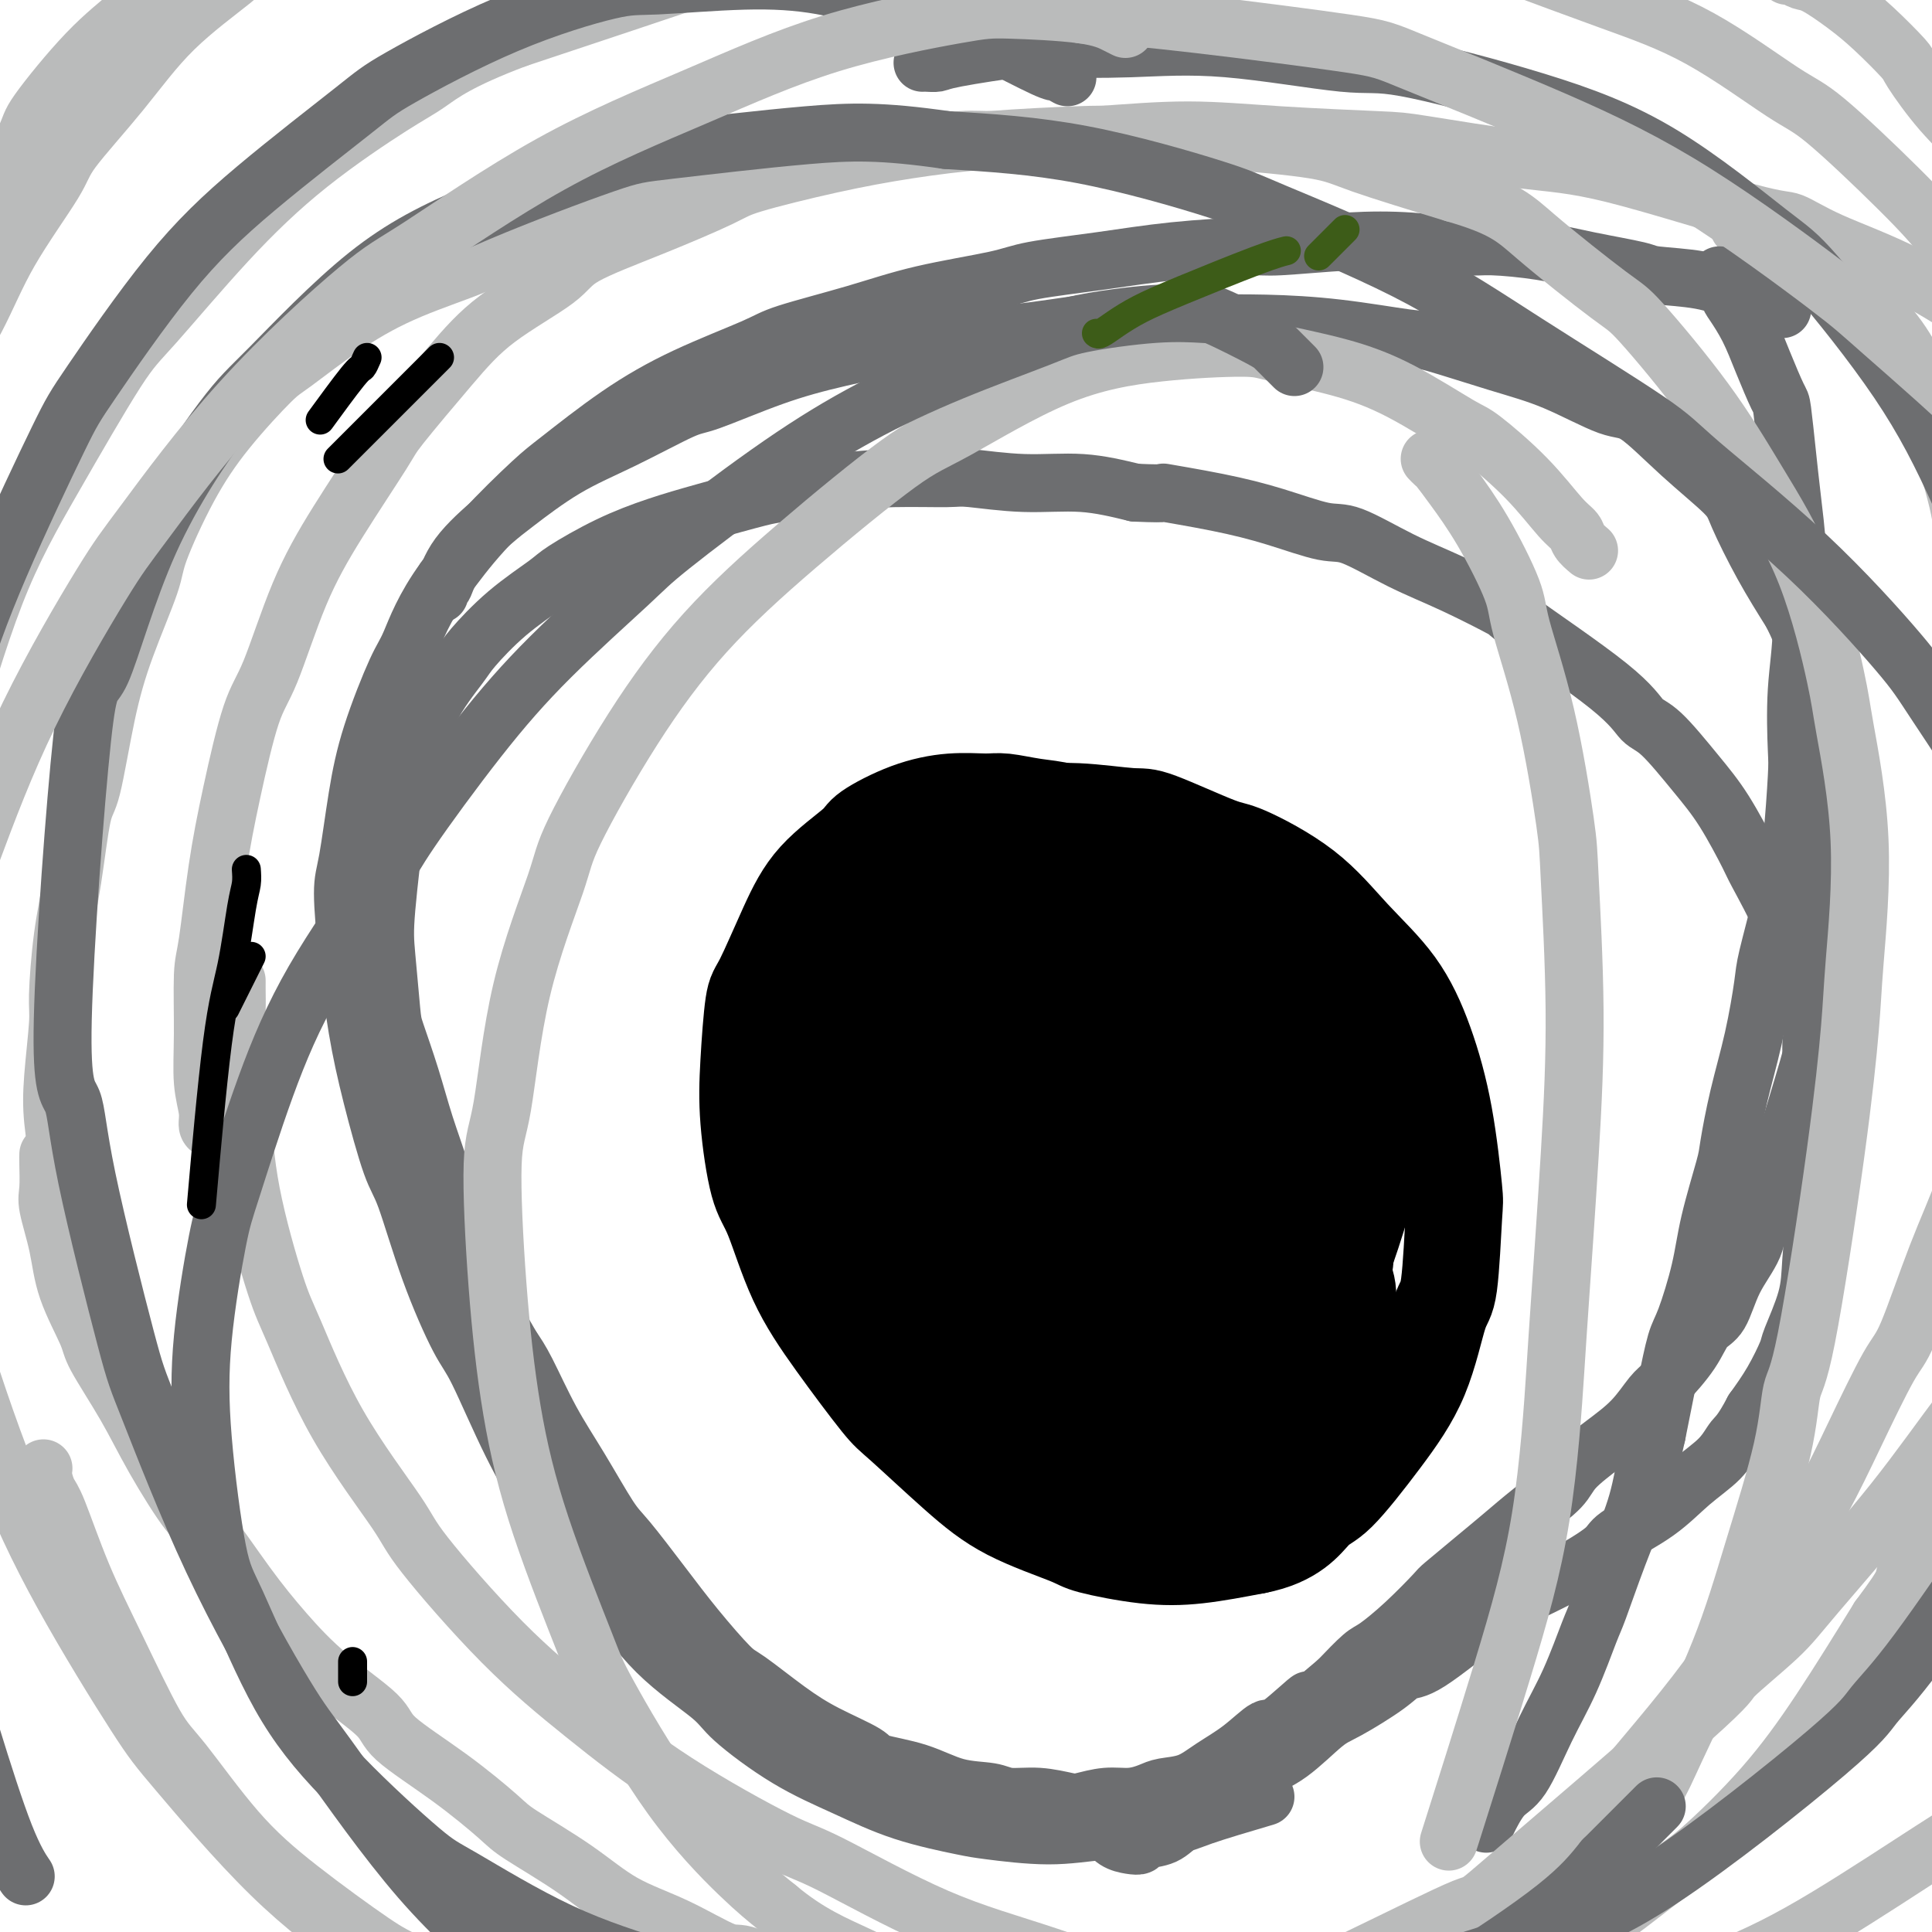 <svg viewBox='0 0 400 400' version='1.1' xmlns='http://www.w3.org/2000/svg' xmlns:xlink='http://www.w3.org/1999/xlink'><g fill='none' stroke='#BABBBB' stroke-width='12' stroke-linecap='round' stroke-linejoin='round'><path d='M9,304c-0.082,0.545 -0.164,1.091 0,2c0.164,0.909 0.574,2.183 1,3c0.426,0.817 0.867,1.179 2,4c1.133,2.821 2.959,8.102 5,13c2.041,4.898 4.298,9.413 7,15c2.702,5.587 5.850,12.246 8,16c2.150,3.754 3.303,4.604 6,8c2.697,3.396 6.940,9.338 11,14c4.060,4.662 7.939,8.044 13,12c5.061,3.956 11.306,8.486 15,11c3.694,2.514 4.839,3.012 9,5c4.161,1.988 11.338,5.468 18,8c6.662,2.532 12.808,4.118 20,6c7.192,1.882 15.431,4.060 20,5c4.569,0.940 5.469,0.642 10,1c4.531,0.358 12.692,1.374 20,2c7.308,0.626 13.762,0.864 21,1c7.238,0.136 15.259,0.171 20,0c4.741,-0.171 6.203,-0.549 11,-1c4.797,-0.451 12.930,-0.975 20,-2c7.070,-1.025 13.079,-2.550 20,-4c6.921,-1.450 14.756,-2.826 19,-4c4.244,-1.174 4.897,-2.148 9,-4c4.103,-1.852 11.657,-4.582 18,-7c6.343,-2.418 11.475,-4.524 17,-8c5.525,-3.476 11.442,-8.321 15,-11c3.558,-2.679 4.758,-3.192 8,-6c3.242,-2.808 8.527,-7.910 13,-13c4.473,-5.090 8.135,-10.169 12,-16c3.865,-5.831 7.932,-12.416 12,-19'/><path d='M389,335c6.590,-8.835 4.566,-6.922 6,-11c1.434,-4.078 6.325,-14.148 10,-23c3.675,-8.852 6.135,-16.487 9,-26c2.865,-9.513 6.135,-20.906 8,-27c1.865,-6.094 2.325,-6.889 4,-13c1.675,-6.111 4.564,-17.536 6,-27c1.436,-9.464 1.420,-16.966 2,-26c0.580,-9.034 1.756,-19.600 2,-25c0.244,-5.400 -0.445,-5.633 -1,-11c-0.555,-5.367 -0.976,-15.869 -2,-24c-1.024,-8.131 -2.652,-13.892 -5,-21c-2.348,-7.108 -5.415,-15.564 -7,-20c-1.585,-4.436 -1.688,-4.851 -4,-9c-2.312,-4.149 -6.833,-12.033 -11,-18c-4.167,-5.967 -7.978,-10.018 -13,-15c-5.022,-4.982 -11.253,-10.897 -15,-14c-3.747,-3.103 -5.010,-3.396 -9,-6c-3.990,-2.604 -10.707,-7.520 -17,-11c-6.293,-3.480 -12.160,-5.524 -19,-8c-6.840,-2.476 -14.652,-5.385 -19,-7c-4.348,-1.615 -5.233,-1.935 -10,-3c-4.767,-1.065 -13.415,-2.876 -22,-4c-8.585,-1.124 -17.107,-1.563 -22,-2c-4.893,-0.437 -6.157,-0.874 -11,-1c-4.843,-0.126 -13.265,0.059 -21,0c-7.735,-0.059 -14.782,-0.363 -22,0c-7.218,0.363 -14.605,1.393 -23,3c-8.395,1.607 -17.797,3.792 -23,5c-5.203,1.208 -6.209,1.441 -11,3c-4.791,1.559 -13.369,4.446 -21,7c-7.631,2.554 -14.316,4.777 -21,7'/><path d='M107,8c-12.009,4.509 -15.531,7.280 -18,9c-2.469,1.720 -3.885,2.389 -8,5c-4.115,2.611 -10.928,7.164 -17,12c-6.072,4.836 -11.404,9.954 -17,16c-5.596,6.046 -11.457,13.020 -15,17c-3.543,3.980 -4.767,4.967 -8,10c-3.233,5.033 -8.474,14.111 -13,22c-4.526,7.889 -8.337,14.589 -12,24c-3.663,9.411 -7.178,21.535 -9,28c-1.822,6.465 -1.952,7.273 -3,14c-1.048,6.727 -3.013,19.375 -4,30c-0.987,10.625 -0.997,19.229 0,30c0.997,10.771 3.001,23.711 4,31c0.999,7.289 0.993,8.929 3,16c2.007,7.071 6.026,19.575 10,30c3.974,10.425 7.904,18.772 13,28c5.096,9.228 11.357,19.336 15,25c3.643,5.664 4.666,6.883 9,12c4.334,5.117 11.978,14.130 19,21c7.022,6.870 13.420,11.596 21,17c7.580,5.404 16.341,11.486 21,15c4.659,3.514 5.216,4.460 10,7c4.784,2.540 13.795,6.673 21,10c7.205,3.327 12.605,5.848 19,8c6.395,2.152 13.785,3.936 18,5c4.215,1.064 5.253,1.409 9,2c3.747,0.591 10.201,1.428 16,2c5.799,0.572 10.943,0.878 13,1c2.057,0.122 1.029,0.061 0,0'/><path d='M63,-13c-0.012,0.032 -0.024,0.063 -2,1c-1.976,0.937 -5.917,2.778 -8,4c-2.083,1.222 -2.309,1.824 -5,4c-2.691,2.176 -7.846,5.928 -12,10c-4.154,4.072 -7.307,8.466 -11,13c-3.693,4.534 -7.925,9.207 -10,12c-2.075,2.793 -1.993,3.705 -4,7c-2.007,3.295 -6.102,8.972 -9,14c-2.898,5.028 -4.597,9.405 -7,14c-2.403,4.595 -5.508,9.407 -7,12c-1.492,2.593 -1.370,2.968 -2,5c-0.630,2.032 -2.011,5.722 -3,8c-0.989,2.278 -1.586,3.144 -2,4c-0.414,0.856 -0.645,1.703 -1,2c-0.355,0.297 -0.834,0.044 -1,0c-0.166,-0.044 -0.017,0.120 0,0c0.017,-0.120 -0.096,-0.526 0,-2c0.096,-1.474 0.401,-4.016 2,-9c1.599,-4.984 4.491,-12.408 6,-17c1.509,-4.592 1.636,-6.351 3,-10c1.364,-3.649 3.966,-9.188 7,-15c3.034,-5.812 6.499,-11.896 8,-15c1.501,-3.104 1.036,-3.227 3,-6c1.964,-2.773 6.357,-8.196 10,-12c3.643,-3.804 6.536,-5.987 10,-9c3.464,-3.013 7.497,-6.854 12,-10c4.503,-3.146 9.475,-5.596 12,-7c2.525,-1.404 2.603,-1.763 5,-3c2.397,-1.237 7.113,-3.354 11,-5c3.887,-1.646 6.943,-2.823 10,-4'/><path d='M78,-27c8.172,-3.755 9.601,-3.641 11,-4c1.399,-0.359 2.767,-1.189 6,-2c3.233,-0.811 8.332,-1.603 16,-4c7.668,-2.397 17.905,-6.399 22,-8c4.095,-1.601 2.047,-0.800 0,0'/><path d='M370,-5c0.248,-0.108 0.496,-0.216 1,0c0.504,0.216 1.263,0.755 2,1c0.737,0.245 1.451,0.196 3,1c1.549,0.804 3.935,2.460 6,4c2.065,1.540 3.811,2.963 6,5c2.189,2.037 4.820,4.688 6,6c1.180,1.312 0.909,1.284 2,3c1.091,1.716 3.543,5.175 6,8c2.457,2.825 4.917,5.016 7,8c2.083,2.984 3.789,6.761 5,9c1.211,2.239 1.929,2.938 3,5c1.071,2.062 2.496,5.485 4,9c1.504,3.515 3.086,7.120 4,9c0.914,1.880 1.159,2.034 2,4c0.841,1.966 2.278,5.742 3,8c0.722,2.258 0.730,2.997 1,4c0.270,1.003 0.804,2.270 1,3c0.196,0.730 0.056,0.923 0,1c-0.056,0.077 -0.028,0.039 0,0'/><path d='M10,239c-0.014,0.350 -0.028,0.700 0,2c0.028,1.300 0.099,3.549 0,5c-0.099,1.451 -0.367,2.105 0,4c0.367,1.895 1.371,5.031 2,8c0.629,2.969 0.885,5.771 2,9c1.115,3.229 3.090,6.883 4,9c0.910,2.117 0.757,2.695 2,5c1.243,2.305 3.884,6.336 6,10c2.116,3.664 3.707,6.963 6,11c2.293,4.037 5.286,8.814 7,11c1.714,2.186 2.148,1.782 4,4c1.852,2.218 5.122,7.058 8,11c2.878,3.942 5.364,6.984 8,10c2.636,3.016 5.424,6.005 9,9c3.576,2.995 7.941,5.996 10,8c2.059,2.004 1.811,3.013 4,5c2.189,1.987 6.815,4.954 11,8c4.185,3.046 7.931,6.171 10,8c2.069,1.829 2.463,2.362 5,4c2.537,1.638 7.219,4.382 11,7c3.781,2.618 6.662,5.110 10,7c3.338,1.890 7.132,3.178 11,5c3.868,1.822 7.810,4.179 10,5c2.190,0.821 2.630,0.107 5,1c2.370,0.893 6.671,3.394 11,5c4.329,1.606 8.686,2.317 11,3c2.314,0.683 2.585,1.338 5,2c2.415,0.662 6.976,1.332 11,2c4.024,0.668 7.512,1.334 11,2'/><path d='M204,419c7.790,1.544 8.265,0.905 11,1c2.735,0.095 7.728,0.923 10,1c2.272,0.077 1.822,-0.597 6,-1c4.178,-0.403 12.984,-0.535 17,-1c4.016,-0.465 3.241,-1.264 6,-2c2.759,-0.736 9.051,-1.410 12,-2c2.949,-0.590 2.554,-1.097 5,-2c2.446,-0.903 7.733,-2.202 12,-4c4.267,-1.798 7.514,-4.096 11,-6c3.486,-1.904 7.210,-3.416 11,-6c3.790,-2.584 7.644,-6.241 10,-8c2.356,-1.759 3.213,-1.621 6,-4c2.787,-2.379 7.503,-7.275 10,-10c2.497,-2.725 2.775,-3.280 5,-6c2.225,-2.720 6.397,-7.604 10,-12c3.603,-4.396 6.638,-8.302 10,-13c3.362,-4.698 7.050,-10.186 9,-13c1.950,-2.814 2.161,-2.952 4,-6c1.839,-3.048 5.305,-9.006 8,-14c2.695,-4.994 4.617,-9.026 7,-14c2.383,-4.974 5.226,-10.891 7,-14c1.774,-3.109 2.479,-3.410 4,-7c1.521,-3.590 3.859,-10.468 6,-16c2.141,-5.532 4.085,-9.717 6,-15c1.915,-5.283 3.801,-11.663 5,-15c1.199,-3.337 1.711,-3.631 3,-7c1.289,-3.369 3.357,-9.814 5,-15c1.643,-5.186 2.863,-9.112 4,-14c1.137,-4.888 2.191,-10.739 3,-14c0.809,-3.261 1.374,-3.932 2,-7c0.626,-3.068 1.313,-8.534 2,-14'/><path d='M431,159c1.871,-9.901 1.048,-10.154 1,-14c-0.048,-3.846 0.680,-11.285 1,-15c0.320,-3.715 0.232,-3.705 0,-7c-0.232,-3.295 -0.609,-9.893 -1,-15c-0.391,-5.107 -0.798,-8.721 -2,-14c-1.202,-5.279 -3.201,-12.223 -4,-15c-0.799,-2.777 -0.400,-1.389 0,0'/><path d='M14,249c-0.455,-0.420 -0.910,-0.840 -1,-1c-0.090,-0.160 0.185,-0.059 0,-1c-0.185,-0.941 -0.830,-2.924 -1,-4c-0.170,-1.076 0.136,-1.246 0,-3c-0.136,-1.754 -0.714,-5.091 -1,-8c-0.286,-2.909 -0.281,-5.389 0,-9c0.281,-3.611 0.838,-8.351 1,-11c0.162,-2.649 -0.071,-3.206 0,-6c0.071,-2.794 0.444,-7.824 1,-12c0.556,-4.176 1.294,-7.499 2,-12c0.706,-4.501 1.380,-10.182 2,-13c0.620,-2.818 1.185,-2.774 2,-6c0.815,-3.226 1.881,-9.723 3,-15c1.119,-5.277 2.290,-9.333 4,-14c1.710,-4.667 3.960,-9.944 5,-13c1.040,-3.056 0.870,-3.892 2,-7c1.130,-3.108 3.560,-8.489 6,-13c2.440,-4.511 4.889,-8.151 8,-12c3.111,-3.849 6.882,-7.906 9,-10c2.118,-2.094 2.582,-2.225 5,-4c2.418,-1.775 6.790,-5.192 11,-8c4.210,-2.808 8.259,-5.005 13,-7c4.741,-1.995 10.175,-3.789 13,-5c2.825,-1.211 3.041,-1.840 6,-3c2.959,-1.160 8.660,-2.852 15,-5c6.340,-2.148 13.318,-4.751 17,-6c3.682,-1.249 4.068,-1.144 8,-2c3.932,-0.856 11.409,-2.673 18,-4c6.591,-1.327 12.295,-2.163 18,-3'/><path d='M180,32c10.807,-2.083 15.823,-2.790 19,-3c3.177,-0.210 4.514,0.077 9,0c4.486,-0.077 12.122,-0.517 19,-1c6.878,-0.483 12.999,-1.009 19,-1c6.001,0.009 11.883,0.552 19,1c7.117,0.448 15.468,0.800 20,1c4.532,0.200 5.245,0.247 10,1c4.755,0.753 13.551,2.212 20,3c6.449,0.788 10.551,0.905 19,3c8.449,2.095 21.243,6.168 28,8c6.757,1.832 7.475,1.422 9,2c1.525,0.578 3.855,2.143 8,4c4.145,1.857 10.104,4.006 16,7c5.896,2.994 11.728,6.831 15,9c3.272,2.169 3.983,2.669 7,5c3.017,2.331 8.340,6.494 13,11c4.660,4.506 8.658,9.356 11,12c2.342,2.644 3.030,3.082 5,6c1.970,2.918 5.223,8.314 8,13c2.777,4.686 5.079,8.661 7,13c1.921,4.339 3.460,9.042 5,14c1.540,4.958 3.080,10.171 4,13c0.920,2.829 1.221,3.276 2,6c0.779,2.724 2.037,7.726 3,12c0.963,4.274 1.633,7.818 2,10c0.367,2.182 0.433,3.000 1,5c0.567,2.000 1.635,5.182 2,8c0.365,2.818 0.026,5.271 0,7c-0.026,1.729 0.262,2.735 0,4c-0.262,1.265 -1.075,2.790 -2,4c-0.925,1.210 -1.963,2.105 -3,3'/><path d='M475,212c-0.833,1.167 -0.417,0.583 0,0'/><path d='M360,47c0.776,0.028 1.553,0.055 2,0c0.447,-0.055 0.565,-0.194 1,0c0.435,0.194 1.188,0.721 2,1c0.812,0.279 1.684,0.312 3,1c1.316,0.688 3.075,2.032 5,3c1.925,0.968 4.015,1.559 6,3c1.985,1.441 3.863,3.733 5,5c1.137,1.267 1.531,1.508 3,3c1.469,1.492 4.012,4.234 6,7c1.988,2.766 3.421,5.554 5,9c1.579,3.446 3.303,7.548 4,10c0.697,2.452 0.368,3.252 1,6c0.632,2.748 2.226,7.443 3,12c0.774,4.557 0.730,8.976 1,14c0.270,5.024 0.856,10.652 1,14c0.144,3.348 -0.155,4.418 0,8c0.155,3.582 0.762,9.678 1,15c0.238,5.322 0.106,9.869 0,15c-0.106,5.131 -0.187,10.845 0,14c0.187,3.155 0.642,3.750 1,7c0.358,3.250 0.618,9.154 1,14c0.382,4.846 0.886,8.635 1,13c0.114,4.365 -0.162,9.306 0,12c0.162,2.694 0.761,3.140 1,6c0.239,2.860 0.119,8.134 0,12c-0.119,3.866 -0.238,6.325 0,10c0.238,3.675 0.833,8.566 1,11c0.167,2.434 -0.095,2.410 0,4c0.095,1.590 0.548,4.795 1,8'/><path d='M415,284c1.043,24.530 0.150,11.355 0,8c-0.150,-3.355 0.444,3.111 1,6c0.556,2.889 1.073,2.201 1,3c-0.073,0.799 -0.735,3.085 -1,4c-0.265,0.915 -0.132,0.457 0,0'/></g>
<g fill='none' stroke='#6D6E70' stroke-width='12' stroke-linecap='round' stroke-linejoin='round'><path d='M369,64c-0.121,-0.335 -0.243,-0.671 -1,-1c-0.757,-0.329 -2.150,-0.652 -3,-1c-0.850,-0.348 -1.155,-0.722 -2,-1c-0.845,-0.278 -2.228,-0.458 -4,-1c-1.772,-0.542 -3.932,-1.444 -7,-2c-3.068,-0.556 -7.045,-0.766 -9,-1c-1.955,-0.234 -1.889,-0.493 -4,-1c-2.111,-0.507 -6.397,-1.264 -10,-2c-3.603,-0.736 -6.521,-1.452 -10,-2c-3.479,-0.548 -7.520,-0.927 -10,-1c-2.480,-0.073 -3.400,0.162 -6,0c-2.600,-0.162 -6.881,-0.721 -11,-1c-4.119,-0.279 -8.074,-0.279 -13,0c-4.926,0.279 -10.821,0.837 -14,1c-3.179,0.163 -3.643,-0.070 -7,0c-3.357,0.070 -9.607,0.444 -15,1c-5.393,0.556 -9.929,1.295 -15,2c-5.071,0.705 -10.678,1.375 -14,2c-3.322,0.625 -4.358,1.204 -8,2c-3.642,0.796 -9.889,1.810 -15,3c-5.111,1.190 -9.084,2.558 -14,4c-4.916,1.442 -10.773,2.960 -14,4c-3.227,1.040 -3.824,1.603 -7,3c-3.176,1.397 -8.931,3.630 -14,6c-5.069,2.370 -9.452,4.878 -14,8c-4.548,3.122 -9.260,6.857 -12,9c-2.740,2.143 -3.507,2.692 -6,5c-2.493,2.308 -6.712,6.374 -10,10c-3.288,3.626 -5.644,6.813 -8,10'/><path d='M92,120c-4.258,5.843 -5.904,10.450 -7,13c-1.096,2.550 -1.643,3.042 -3,6c-1.357,2.958 -3.524,8.381 -5,13c-1.476,4.619 -2.261,8.435 -3,13c-0.739,4.565 -1.434,9.878 -2,13c-0.566,3.122 -1.004,4.051 -1,7c0.004,2.949 0.450,7.918 1,13c0.550,5.082 1.205,10.277 2,15c0.795,4.723 1.732,8.974 3,14c1.268,5.026 2.867,10.828 4,14c1.133,3.172 1.798,3.715 3,7c1.202,3.285 2.940,9.313 5,15c2.060,5.687 4.442,11.032 6,14c1.558,2.968 2.293,3.558 4,7c1.707,3.442 4.386,9.736 7,15c2.614,5.264 5.162,9.496 8,14c2.838,4.504 5.964,9.278 8,12c2.036,2.722 2.980,3.392 5,6c2.020,2.608 5.116,7.155 9,11c3.884,3.845 8.556,6.990 11,9c2.444,2.010 2.661,2.885 5,5c2.339,2.115 6.800,5.469 11,8c4.200,2.531 8.139,4.238 12,6c3.861,1.762 7.645,3.579 12,5c4.355,1.421 9.281,2.445 12,3c2.719,0.555 3.231,0.642 6,1c2.769,0.358 7.794,0.988 12,1c4.206,0.012 7.591,-0.595 12,-1c4.409,-0.405 9.841,-0.609 13,-1c3.159,-0.391 4.045,-0.969 7,-2c2.955,-1.031 7.977,-2.516 13,-4'/><path d='M91,123c-0.073,-0.440 -0.145,-0.880 0,-1c0.145,-0.120 0.509,0.079 1,-1c0.491,-1.079 1.111,-3.437 3,-6c1.889,-2.563 5.048,-5.332 7,-7c1.952,-1.668 2.696,-2.236 5,-4c2.304,-1.764 6.169,-4.723 10,-7c3.831,-2.277 7.629,-3.873 12,-6c4.371,-2.127 9.314,-4.787 12,-6c2.686,-1.213 3.116,-0.980 6,-2c2.884,-1.020 8.223,-3.294 13,-5c4.777,-1.706 8.991,-2.843 14,-4c5.009,-1.157 10.813,-2.335 14,-3c3.187,-0.665 3.757,-0.819 7,-1c3.243,-0.181 9.158,-0.389 15,-1c5.842,-0.611 11.611,-1.626 15,-2c3.389,-0.374 4.396,-0.107 8,0c3.604,0.107 9.803,0.053 15,0c5.197,-0.053 9.390,-0.107 14,0c4.610,0.107 9.638,0.375 15,1c5.362,0.625 11.060,1.608 14,2c2.940,0.392 3.122,0.194 6,1c2.878,0.806 8.453,2.617 13,4c4.547,1.383 8.066,2.338 12,4c3.934,1.662 8.284,4.032 11,5c2.716,0.968 3.800,0.534 6,2c2.200,1.466 5.518,4.832 9,8c3.482,3.168 7.129,6.138 9,8c1.871,1.862 1.965,2.617 3,5c1.035,2.383 3.010,6.395 5,10c1.990,3.605 3.995,6.802 6,10'/><path d='M371,127c2.898,5.808 3.143,7.829 4,11c0.857,3.171 2.327,7.494 3,10c0.673,2.506 0.551,3.197 1,6c0.449,2.803 1.471,7.719 2,12c0.529,4.281 0.567,7.927 0,13c-0.567,5.073 -1.738,11.573 -2,15c-0.262,3.427 0.385,3.780 0,7c-0.385,3.220 -1.802,9.307 -3,14c-1.198,4.693 -2.176,7.992 -4,14c-1.824,6.008 -4.494,14.727 -6,19c-1.506,4.273 -1.849,4.102 -2,5c-0.151,0.898 -0.110,2.867 -1,5c-0.890,2.133 -2.710,4.431 -4,7c-1.290,2.569 -2.049,5.410 -3,7c-0.951,1.590 -2.094,1.930 -3,3c-0.906,1.070 -1.577,2.872 -3,5c-1.423,2.128 -3.600,4.582 -5,6c-1.400,1.418 -2.024,1.799 -3,3c-0.976,1.201 -2.304,3.223 -4,5c-1.696,1.777 -3.761,3.311 -6,5c-2.239,1.689 -4.651,3.535 -6,5c-1.349,1.465 -1.633,2.551 -3,4c-1.367,1.449 -3.815,3.263 -6,5c-2.185,1.737 -4.105,3.397 -6,5c-1.895,1.603 -3.764,3.147 -6,5c-2.236,1.853 -4.837,4.013 -6,5c-1.163,0.987 -0.886,0.800 -2,2c-1.114,1.200 -3.618,3.785 -6,6c-2.382,2.215 -4.641,4.058 -6,5c-1.359,0.942 -1.817,0.983 -3,2c-1.183,1.017 -3.092,3.008 -5,5'/><path d='M277,348c-10.464,8.959 -6.125,4.357 -6,4c0.125,-0.357 -3.963,3.533 -6,5c-2.037,1.467 -2.023,0.512 -3,1c-0.977,0.488 -2.946,2.421 -5,4c-2.054,1.579 -4.194,2.805 -6,4c-1.806,1.195 -3.279,2.358 -5,3c-1.721,0.642 -3.690,0.764 -5,1c-1.310,0.236 -1.962,0.586 -3,1c-1.038,0.414 -2.463,0.891 -4,1c-1.537,0.109 -3.184,-0.152 -5,0c-1.816,0.152 -3.799,0.717 -5,1c-1.201,0.283 -1.621,0.285 -3,0c-1.379,-0.285 -3.719,-0.856 -6,-1c-2.281,-0.144 -4.503,0.141 -6,0c-1.497,-0.141 -2.269,-0.708 -4,-1c-1.731,-0.292 -4.421,-0.310 -7,-1c-2.579,-0.690 -5.046,-2.051 -8,-3c-2.954,-0.949 -6.395,-1.487 -8,-2c-1.605,-0.513 -1.374,-1.000 -3,-2c-1.626,-1.000 -5.108,-2.512 -8,-4c-2.892,-1.488 -5.194,-2.953 -8,-5c-2.806,-2.047 -6.117,-4.677 -8,-6c-1.883,-1.323 -2.339,-1.338 -4,-3c-1.661,-1.662 -4.526,-4.969 -7,-8c-2.474,-3.031 -4.558,-5.786 -7,-9c-2.442,-3.214 -5.241,-6.887 -7,-9c-1.759,-2.113 -2.477,-2.666 -4,-5c-1.523,-2.334 -3.852,-6.450 -6,-10c-2.148,-3.550 -4.117,-6.533 -6,-10c-1.883,-3.467 -3.681,-7.419 -5,-10c-1.319,-2.581 -2.160,-3.790 -3,-5'/><path d='M106,279c-4.120,-7.156 -4.419,-7.548 -5,-10c-0.581,-2.452 -1.442,-6.966 -3,-11c-1.558,-4.034 -3.811,-7.588 -5,-10c-1.189,-2.412 -1.312,-3.681 -2,-6c-0.688,-2.319 -1.939,-5.687 -3,-9c-1.061,-3.313 -1.932,-6.572 -3,-10c-1.068,-3.428 -2.332,-7.026 -3,-9c-0.668,-1.974 -0.741,-2.322 -1,-5c-0.259,-2.678 -0.705,-7.684 -1,-11c-0.295,-3.316 -0.437,-4.942 0,-10c0.437,-5.058 1.455,-13.547 2,-18c0.545,-4.453 0.618,-4.869 1,-6c0.382,-1.131 1.074,-2.975 2,-6c0.926,-3.025 2.087,-7.230 4,-11c1.913,-3.770 4.580,-7.105 6,-9c1.420,-1.895 1.594,-2.352 3,-4c1.406,-1.648 4.046,-4.489 7,-7c2.954,-2.511 6.223,-4.691 8,-6c1.777,-1.309 2.063,-1.745 4,-3c1.937,-1.255 5.527,-3.329 9,-5c3.473,-1.671 6.829,-2.937 10,-4c3.171,-1.063 6.155,-1.921 10,-3c3.845,-1.079 8.550,-2.380 11,-3c2.450,-0.620 2.645,-0.560 5,-1c2.355,-0.440 6.869,-1.382 11,-2c4.131,-0.618 7.878,-0.913 12,-1c4.122,-0.087 8.618,0.035 11,0c2.382,-0.035 2.649,-0.226 5,0c2.351,0.226 6.787,0.868 11,1c4.213,0.132 8.204,-0.248 12,0c3.796,0.248 7.398,1.124 11,2'/><path d='M235,102c8.583,0.378 5.039,-0.176 6,0c0.961,0.176 6.427,1.082 11,2c4.573,0.918 8.254,1.850 12,3c3.746,1.150 7.556,2.519 10,3c2.444,0.481 3.522,0.072 6,1c2.478,0.928 6.358,3.191 10,5c3.642,1.809 7.048,3.164 11,5c3.952,1.836 8.452,4.153 10,5c1.548,0.847 0.146,0.223 4,3c3.854,2.777 12.966,8.954 18,13c5.034,4.046 5.990,5.960 7,7c1.010,1.040 2.074,1.206 4,3c1.926,1.794 4.715,5.215 7,8c2.285,2.785 4.067,4.934 6,8c1.933,3.066 4.018,7.049 5,9c0.982,1.951 0.861,1.870 2,4c1.139,2.130 3.537,6.471 5,10c1.463,3.529 1.989,6.246 3,10c1.011,3.754 2.506,8.546 3,11c0.494,2.454 -0.014,2.570 0,5c0.014,2.430 0.550,7.173 1,11c0.450,3.827 0.813,6.739 1,10c0.187,3.261 0.197,6.870 0,9c-0.197,2.130 -0.601,2.780 -1,5c-0.399,2.220 -0.795,6.010 -1,9c-0.205,2.990 -0.221,5.180 -1,8c-0.779,2.820 -2.322,6.271 -3,8c-0.678,1.729 -0.490,1.735 -1,3c-0.510,1.265 -1.717,3.790 -3,6c-1.283,2.210 -2.641,4.105 -4,6'/><path d='M363,292c-2.502,4.735 -3.256,5.072 -4,6c-0.744,0.928 -1.479,2.448 -3,4c-1.521,1.552 -3.829,3.135 -6,5c-2.171,1.865 -4.207,4.011 -7,6c-2.793,1.989 -6.343,3.821 -8,5c-1.657,1.179 -1.419,1.703 -3,3c-1.581,1.297 -4.979,3.365 -8,5c-3.021,1.635 -5.665,2.837 -8,4c-2.335,1.163 -4.361,2.287 -8,5c-3.639,2.713 -8.890,7.016 -12,9c-3.110,1.984 -4.080,1.648 -5,2c-0.920,0.352 -1.789,1.393 -4,3c-2.211,1.607 -5.762,3.779 -8,5c-2.238,1.221 -3.163,1.492 -5,3c-1.837,1.508 -4.585,4.255 -7,6c-2.415,1.745 -4.497,2.488 -7,4c-2.503,1.512 -5.428,3.791 -7,5c-1.572,1.209 -1.793,1.347 -3,2c-1.207,0.653 -3.400,1.822 -5,3c-1.600,1.178 -2.606,2.367 -4,3c-1.394,0.633 -3.176,0.712 -4,1c-0.824,0.288 -0.690,0.784 -1,1c-0.310,0.216 -1.062,0.151 -2,0c-0.938,-0.151 -2.060,-0.387 -3,-1c-0.940,-0.613 -1.697,-1.604 -2,-2c-0.303,-0.396 -0.151,-0.198 0,0'/></g>
<g fill='none' stroke='#000000' stroke-width='20' stroke-linecap='round' stroke-linejoin='round'><path d='M228,172c-0.348,-0.438 -0.695,-0.877 -1,-1c-0.305,-0.123 -0.567,0.068 -1,0c-0.433,-0.068 -1.036,-0.396 -2,-1c-0.964,-0.604 -2.288,-1.483 -4,-2c-1.712,-0.517 -3.812,-0.670 -6,-1c-2.188,-0.330 -4.464,-0.835 -6,-1c-1.536,-0.165 -2.332,0.011 -4,0c-1.668,-0.011 -4.210,-0.208 -7,0c-2.790,0.208 -5.830,0.822 -9,2c-3.170,1.178 -6.470,2.922 -8,4c-1.530,1.078 -1.288,1.492 -3,3c-1.712,1.508 -5.376,4.111 -8,7c-2.624,2.889 -4.207,6.064 -6,10c-1.793,3.936 -3.795,8.633 -5,11c-1.205,2.367 -1.611,2.404 -2,5c-0.389,2.596 -0.760,7.750 -1,12c-0.240,4.250 -0.347,7.596 0,12c0.347,4.404 1.150,9.866 2,13c0.850,3.134 1.747,3.939 3,7c1.253,3.061 2.863,8.378 5,13c2.137,4.622 4.802,8.549 8,13c3.198,4.451 6.931,9.427 9,12c2.069,2.573 2.476,2.744 5,5c2.524,2.256 7.164,6.598 11,10c3.836,3.402 6.866,5.866 11,8c4.134,2.134 9.370,3.939 12,5c2.630,1.061 2.653,1.377 5,2c2.347,0.623 7.016,1.552 11,2c3.984,0.448 7.281,0.414 11,0c3.719,-0.414 7.859,-1.207 12,-2'/><path d='M260,320c7.790,-1.479 10.265,-5.178 12,-7c1.735,-1.822 2.731,-1.768 5,-4c2.269,-2.232 5.813,-6.749 9,-11c3.187,-4.251 6.018,-8.235 8,-13c1.982,-4.765 3.115,-10.312 4,-13c0.885,-2.688 1.522,-2.517 2,-6c0.478,-3.483 0.796,-10.620 1,-14c0.204,-3.380 0.294,-3.005 0,-6c-0.294,-2.995 -0.973,-9.362 -2,-15c-1.027,-5.638 -2.401,-10.548 -4,-15c-1.599,-4.452 -3.424,-8.446 -6,-12c-2.576,-3.554 -5.905,-6.669 -9,-10c-3.095,-3.331 -5.956,-6.877 -10,-10c-4.044,-3.123 -9.271,-5.822 -12,-7c-2.729,-1.178 -2.960,-0.836 -6,-2c-3.040,-1.164 -8.889,-3.833 -12,-5c-3.111,-1.167 -3.484,-0.833 -6,-1c-2.516,-0.167 -7.175,-0.835 -11,-1c-3.825,-0.165 -6.816,0.175 -11,1c-4.184,0.825 -9.562,2.136 -12,3c-2.438,0.864 -1.935,1.280 -4,3c-2.065,1.720 -6.699,4.743 -10,8c-3.301,3.257 -5.269,6.749 -7,11c-1.731,4.251 -3.227,9.260 -4,12c-0.773,2.740 -0.825,3.210 -1,6c-0.175,2.790 -0.474,7.902 0,13c0.474,5.098 1.721,10.184 3,15c1.279,4.816 2.590,9.363 5,14c2.410,4.637 5.918,9.364 8,12c2.082,2.636 2.738,3.182 5,5c2.262,1.818 6.131,4.909 10,8'/><path d='M205,279c5.489,5.062 7.711,5.216 11,6c3.289,0.784 7.644,2.199 10,3c2.356,0.801 2.713,0.989 5,1c2.287,0.011 6.505,-0.157 11,-2c4.495,-1.843 9.267,-5.363 12,-7c2.733,-1.637 3.427,-1.390 6,-4c2.573,-2.610 7.026,-8.076 10,-13c2.974,-4.924 4.469,-9.307 6,-14c1.531,-4.693 3.096,-9.695 4,-14c0.904,-4.305 1.145,-7.914 1,-10c-0.145,-2.086 -0.678,-2.648 -1,-5c-0.322,-2.352 -0.435,-6.492 -2,-10c-1.565,-3.508 -4.583,-6.383 -6,-8c-1.417,-1.617 -1.235,-1.977 -3,-3c-1.765,-1.023 -5.479,-2.710 -9,-4c-3.521,-1.290 -6.850,-2.184 -11,-2c-4.150,0.184 -9.122,1.447 -12,2c-2.878,0.553 -3.661,0.398 -7,2c-3.339,1.602 -9.234,4.962 -14,8c-4.766,3.038 -8.402,5.755 -12,10c-3.598,4.245 -7.159,10.019 -9,13c-1.841,2.981 -1.963,3.169 -3,6c-1.037,2.831 -2.987,8.305 -4,13c-1.013,4.695 -1.087,8.612 -1,13c0.087,4.388 0.334,9.246 1,12c0.666,2.754 1.751,3.404 3,6c1.249,2.596 2.661,7.138 6,11c3.339,3.862 8.606,7.046 13,9c4.394,1.954 7.914,2.680 10,3c2.086,0.320 2.739,0.234 5,0c2.261,-0.234 6.131,-0.617 10,-1'/><path d='M235,300c3.182,-0.606 3.637,-1.621 6,-3c2.363,-1.379 6.635,-3.123 10,-6c3.365,-2.877 5.823,-6.886 7,-9c1.177,-2.114 1.073,-2.333 2,-5c0.927,-2.667 2.886,-7.782 4,-12c1.114,-4.218 1.383,-7.541 1,-12c-0.383,-4.459 -1.419,-10.056 -2,-13c-0.581,-2.944 -0.707,-3.236 -2,-6c-1.293,-2.764 -3.751,-8.001 -6,-12c-2.249,-3.999 -4.287,-6.759 -7,-9c-2.713,-2.241 -6.101,-3.962 -8,-5c-1.899,-1.038 -2.308,-1.394 -4,-2c-1.692,-0.606 -4.666,-1.464 -8,-1c-3.334,0.464 -7.029,2.249 -9,3c-1.971,0.751 -2.217,0.466 -4,2c-1.783,1.534 -5.102,4.885 -8,8c-2.898,3.115 -5.373,5.993 -7,10c-1.627,4.007 -2.406,9.142 -3,12c-0.594,2.858 -1.005,3.440 -1,6c0.005,2.560 0.424,7.097 1,12c0.576,4.903 1.308,10.173 3,15c1.692,4.827 4.345,9.213 6,12c1.655,2.787 2.312,3.975 4,6c1.688,2.025 4.406,4.886 7,7c2.594,2.114 5.063,3.482 8,4c2.937,0.518 6.341,0.188 8,0c1.659,-0.188 1.572,-0.233 4,-2c2.428,-1.767 7.373,-5.257 11,-9c3.627,-3.743 5.938,-7.738 8,-12c2.062,-4.262 3.875,-8.789 5,-12c1.125,-3.211 1.563,-5.105 2,-7'/><path d='M263,260c2.557,-6.800 1.451,-8.301 1,-11c-0.451,-2.699 -0.246,-6.596 -1,-10c-0.754,-3.404 -2.468,-6.313 -3,-8c-0.532,-1.687 0.117,-2.151 -1,-3c-1.117,-0.849 -4.001,-2.084 -6,-3c-1.999,-0.916 -3.114,-1.512 -6,-1c-2.886,0.512 -7.545,2.134 -10,3c-2.455,0.866 -2.707,0.976 -5,3c-2.293,2.024 -6.625,5.960 -10,9c-3.375,3.040 -5.791,5.183 -8,9c-2.209,3.817 -4.212,9.308 -5,13c-0.788,3.692 -0.363,5.586 0,8c0.363,2.414 0.664,5.350 2,8c1.336,2.650 3.706,5.016 5,6c1.294,0.984 1.513,0.587 3,1c1.487,0.413 4.241,1.637 7,2c2.759,0.363 5.521,-0.135 9,-2c3.479,-1.865 7.674,-5.097 10,-7c2.326,-1.903 2.784,-2.477 4,-5c1.216,-2.523 3.190,-6.994 5,-11c1.810,-4.006 3.456,-7.546 4,-11c0.544,-3.454 -0.015,-6.823 0,-9c0.015,-2.177 0.604,-3.163 0,-5c-0.604,-1.837 -2.401,-4.526 -4,-7c-1.599,-2.474 -2.999,-4.734 -5,-6c-2.001,-1.266 -4.602,-1.538 -6,-2c-1.398,-0.462 -1.591,-1.113 -3,-1c-1.409,0.113 -4.033,0.992 -7,2c-2.967,1.008 -6.276,2.145 -9,4c-2.724,1.855 -4.862,4.427 -7,7'/><path d='M217,233c-3.579,3.143 -4.527,5.502 -5,7c-0.473,1.498 -0.471,2.135 -1,4c-0.529,1.865 -1.587,4.958 -2,8c-0.413,3.042 -0.179,6.034 0,8c0.179,1.966 0.305,2.908 1,5c0.695,2.092 1.959,5.335 3,8c1.041,2.665 1.860,4.751 4,6c2.140,1.249 5.601,1.660 6,3c0.399,1.340 -2.264,3.610 2,0c4.264,-3.610 15.455,-13.101 20,-18c4.545,-4.899 2.445,-5.208 2,-6c-0.445,-0.792 0.766,-2.068 2,-5c1.234,-2.932 2.492,-7.522 3,-11c0.508,-3.478 0.266,-5.846 0,-9c-0.266,-3.154 -0.558,-7.096 -1,-9c-0.442,-1.904 -1.036,-1.770 -2,-3c-0.964,-1.230 -2.300,-3.826 -4,-5c-1.700,-1.174 -3.766,-0.928 -5,-1c-1.234,-0.072 -1.637,-0.462 -3,0c-1.363,0.462 -3.684,1.775 -7,4c-3.316,2.225 -7.625,5.363 -11,9c-3.375,3.637 -5.815,7.773 -8,12c-2.185,4.227 -4.116,8.544 -5,11c-0.884,2.456 -0.721,3.050 -1,5c-0.279,1.950 -1.001,5.256 -1,8c0.001,2.744 0.724,4.926 2,7c1.276,2.074 3.105,4.040 4,5c0.895,0.960 0.856,0.912 2,1c1.144,0.088 3.470,0.311 6,0c2.530,-0.311 5.265,-1.155 8,-2'/><path d='M226,275c4.591,-1.561 8.070,-4.964 10,-7c1.930,-2.036 2.311,-2.705 4,-5c1.689,-2.295 4.686,-6.217 7,-10c2.314,-3.783 3.947,-7.428 5,-11c1.053,-3.572 1.527,-7.070 2,-9c0.473,-1.930 0.944,-2.293 1,-4c0.056,-1.707 -0.304,-4.757 -1,-7c-0.696,-2.243 -1.726,-3.679 -2,-5c-0.274,-1.321 0.210,-2.527 -3,-1c-3.210,1.527 -10.114,5.787 -14,9c-3.886,3.213 -4.754,5.377 -6,7c-1.246,1.623 -2.871,2.704 -5,6c-2.129,3.296 -4.763,8.808 -7,13c-2.237,4.192 -4.075,7.065 -5,10c-0.925,2.935 -0.935,5.931 -1,8c-0.065,2.069 -0.186,3.209 0,4c0.186,0.791 0.679,1.232 1,2c0.321,0.768 0.470,1.862 1,2c0.530,0.138 1.440,-0.682 2,-1c0.560,-0.318 0.770,-0.134 3,-2c2.230,-1.866 6.480,-5.781 10,-10c3.520,-4.219 6.312,-8.742 9,-13c2.688,-4.258 5.274,-8.253 8,-13c2.726,-4.747 5.594,-10.247 7,-13c1.406,-2.753 1.352,-2.760 2,-5c0.648,-2.240 1.998,-6.714 3,-9c1.002,-2.286 1.654,-2.385 2,-3c0.346,-0.615 0.384,-1.747 0,-2c-0.384,-0.253 -1.192,0.374 -2,1'/><path d='M257,207c0.251,-2.212 -1.622,1.256 -3,3c-1.378,1.744 -2.262,1.762 -5,5c-2.738,3.238 -7.329,9.695 -10,13c-2.671,3.305 -3.422,3.457 -5,6c-1.578,2.543 -3.982,7.478 -6,11c-2.018,3.522 -3.649,5.632 -5,8c-1.351,2.368 -2.422,4.994 -3,6c-0.578,1.006 -0.664,0.393 -1,1c-0.336,0.607 -0.924,2.433 0,2c0.924,-0.433 3.358,-3.126 6,-7c2.642,-3.874 5.491,-8.929 8,-13c2.509,-4.071 4.676,-7.159 7,-11c2.324,-3.841 4.804,-8.434 6,-11c1.196,-2.566 1.109,-3.105 2,-5c0.891,-1.895 2.760,-5.145 4,-7c1.240,-1.855 1.851,-2.315 2,-3c0.149,-0.685 -0.164,-1.597 0,-2c0.164,-0.403 0.805,-0.299 1,0c0.195,0.299 -0.057,0.793 0,1c0.057,0.207 0.423,0.126 1,1c0.577,0.874 1.366,2.702 2,4c0.634,1.298 1.114,2.064 2,4c0.886,1.936 2.178,5.041 4,8c1.822,2.959 4.174,5.771 6,9c1.826,3.229 3.128,6.876 4,9c0.872,2.124 1.316,2.724 2,5c0.684,2.276 1.607,6.228 2,10c0.393,3.772 0.255,7.363 0,10c-0.255,2.637 -0.628,4.318 -1,6'/><path d='M277,270c-0.342,5.817 -1.698,7.361 -3,10c-1.302,2.639 -2.550,6.374 -4,9c-1.450,2.626 -3.101,4.142 -5,6c-1.899,1.858 -4.044,4.057 -5,5c-0.956,0.943 -0.721,0.631 -2,1c-1.279,0.369 -4.071,1.419 -6,2c-1.929,0.581 -2.994,0.691 -5,1c-2.006,0.309 -4.951,0.815 -6,1c-1.049,0.185 -0.200,0.049 -2,0c-1.800,-0.049 -6.247,-0.012 -8,0c-1.753,0.012 -0.810,-0.001 -1,0c-0.190,0.001 -1.513,0.015 -2,0c-0.487,-0.015 -0.139,-0.061 0,0c0.139,0.061 0.071,0.227 0,0c-0.071,-0.227 -0.143,-0.849 0,-1c0.143,-0.151 0.500,0.167 2,-1c1.500,-1.167 4.143,-3.820 7,-7c2.857,-3.180 5.926,-6.886 9,-11c3.074,-4.114 6.151,-8.636 8,-11c1.849,-2.364 2.470,-2.571 4,-5c1.530,-2.429 3.969,-7.082 6,-11c2.031,-3.918 3.653,-7.102 5,-10c1.347,-2.898 2.418,-5.510 3,-7c0.582,-1.490 0.674,-1.857 1,-3c0.326,-1.143 0.887,-3.062 1,-4c0.113,-0.938 -0.221,-0.895 0,-1c0.221,-0.105 0.997,-0.358 1,0c0.003,0.358 -0.769,1.327 -1,2c-0.231,0.673 0.077,1.049 0,2c-0.077,0.951 -0.538,2.475 -1,4'/><path d='M273,241c-0.797,2.690 -2.289,5.914 -3,8c-0.711,2.086 -0.639,3.032 -1,5c-0.361,1.968 -1.154,4.956 -2,8c-0.846,3.044 -1.743,6.145 -2,8c-0.257,1.855 0.128,2.466 0,4c-0.128,1.534 -0.767,3.993 -1,6c-0.233,2.007 -0.058,3.564 0,5c0.058,1.436 0.001,2.751 0,4c-0.001,1.249 0.055,2.433 0,3c-0.055,0.567 -0.220,0.517 0,1c0.220,0.483 0.826,1.497 1,2c0.174,0.503 -0.085,0.494 0,0c0.085,-0.494 0.515,-1.472 1,-2c0.485,-0.528 1.024,-0.606 1,-1c-0.024,-0.394 -0.610,-1.105 0,-3c0.610,-1.895 2.418,-4.973 4,-9c1.582,-4.027 2.939,-9.002 4,-12c1.061,-2.998 1.826,-4.021 3,-7c1.174,-2.979 2.757,-7.916 4,-12c1.243,-4.084 2.145,-7.316 3,-11c0.855,-3.684 1.662,-7.821 2,-10c0.338,-2.179 0.206,-2.401 0,-4c-0.206,-1.599 -0.487,-4.575 -1,-7c-0.513,-2.425 -1.259,-4.299 -3,-6c-1.741,-1.701 -4.477,-3.229 -6,-4c-1.523,-0.771 -1.833,-0.784 -4,-1c-2.167,-0.216 -6.191,-0.633 -10,-1c-3.809,-0.367 -7.405,-0.683 -11,-1'/><path d='M252,204c-5.969,-0.415 -8.390,0.047 -12,0c-3.610,-0.047 -8.407,-0.603 -11,-1c-2.593,-0.397 -2.982,-0.636 -5,-1c-2.018,-0.364 -5.664,-0.852 -9,-1c-3.336,-0.148 -6.363,0.046 -8,0c-1.637,-0.046 -1.882,-0.331 -3,0c-1.118,0.331 -3.107,1.279 -5,2c-1.893,0.721 -3.691,1.216 -5,3c-1.309,1.784 -2.128,4.856 -3,7c-0.872,2.144 -1.796,3.359 -2,8c-0.204,4.641 0.313,12.708 1,17c0.687,4.292 1.546,4.809 2,6c0.454,1.191 0.504,3.055 2,6c1.496,2.945 4.439,6.969 6,9c1.561,2.031 1.738,2.068 3,3c1.262,0.932 3.607,2.760 6,4c2.393,1.240 4.834,1.891 6,2c1.166,0.109 1.058,-0.326 2,-1c0.942,-0.674 2.936,-1.587 5,-3c2.064,-1.413 4.198,-3.325 6,-7c1.802,-3.675 3.271,-9.113 4,-12c0.729,-2.887 0.718,-3.225 1,-6c0.282,-2.775 0.856,-7.989 1,-13c0.144,-5.011 -0.144,-9.821 -1,-15c-0.856,-5.179 -2.280,-10.727 -3,-14c-0.720,-3.273 -0.736,-4.269 -2,-7c-1.264,-2.731 -3.775,-7.196 -6,-10c-2.225,-2.804 -4.163,-3.948 -6,-5c-1.837,-1.052 -3.571,-2.014 -6,-2c-2.429,0.014 -5.551,1.004 -8,2c-2.449,0.996 -4.224,1.998 -6,3'/><path d='M196,178c-4.249,2.898 -7.871,7.642 -11,12c-3.129,4.358 -5.764,8.328 -8,13c-2.236,4.672 -4.073,10.046 -5,13c-0.927,2.954 -0.943,3.488 -1,6c-0.057,2.512 -0.156,7.002 0,11c0.156,3.998 0.567,7.504 2,12c1.433,4.496 3.888,9.983 5,13c1.112,3.017 0.879,3.564 2,6c1.121,2.436 3.594,6.762 6,10c2.406,3.238 4.744,5.389 8,8c3.256,2.611 7.431,5.681 10,7c2.569,1.319 3.533,0.887 4,1c0.467,0.113 0.438,0.773 2,1c1.562,0.227 4.716,0.023 6,0c1.284,-0.023 0.697,0.135 2,-1c1.303,-1.135 4.497,-3.561 7,-6c2.503,-2.439 4.316,-4.889 6,-9c1.684,-4.111 3.241,-9.883 4,-13c0.759,-3.117 0.721,-3.578 1,-7c0.279,-3.422 0.874,-9.805 1,-15c0.126,-5.195 -0.218,-9.202 -1,-14c-0.782,-4.798 -2.003,-10.385 -3,-13c-0.997,-2.615 -1.769,-2.256 -3,-4c-1.231,-1.744 -2.922,-5.591 -5,-8c-2.078,-2.409 -4.544,-3.380 -7,-4c-2.456,-0.620 -4.903,-0.889 -6,-1c-1.097,-0.111 -0.844,-0.063 -2,0c-1.156,0.063 -3.722,0.141 -6,1c-2.278,0.859 -4.267,2.501 -6,4c-1.733,1.499 -3.209,2.857 -4,4c-0.791,1.143 -0.895,2.072 -1,3'/><path d='M193,208c-1.944,2.558 -1.303,3.455 -1,5c0.303,1.545 0.268,3.740 1,6c0.732,2.260 2.230,4.587 3,6c0.770,1.413 0.811,1.913 2,3c1.189,1.087 3.527,2.762 5,4c1.473,1.238 2.083,2.041 3,2c0.917,-0.041 2.141,-0.925 3,-1c0.859,-0.075 1.352,0.660 2,0c0.648,-0.660 1.450,-2.715 2,-4c0.550,-1.285 0.849,-1.801 1,-4c0.151,-2.199 0.155,-6.083 0,-8c-0.155,-1.917 -0.468,-1.869 -1,-4c-0.532,-2.131 -1.282,-6.441 -2,-10c-0.718,-3.559 -1.404,-6.367 -2,-9c-0.596,-2.633 -1.102,-5.091 -1,-8c0.102,-2.909 0.812,-6.268 1,-8c0.188,-1.732 -0.145,-1.835 0,-2c0.145,-0.165 0.768,-0.391 2,-1c1.232,-0.609 3.071,-1.599 4,-2c0.929,-0.401 0.946,-0.212 2,0c1.054,0.212 3.143,0.449 6,1c2.857,0.551 6.481,1.417 10,3c3.519,1.583 6.933,3.884 9,5c2.067,1.116 2.786,1.047 5,3c2.214,1.953 5.924,5.929 9,9c3.076,3.071 5.520,5.237 8,9c2.480,3.763 4.996,9.121 6,12c1.004,2.879 0.496,3.277 1,6c0.504,2.723 2.020,7.772 3,12c0.980,4.228 1.423,7.637 2,11c0.577,3.363 1.289,6.682 2,10'/><path d='M278,254c1.173,7.906 0.104,8.172 0,9c-0.104,0.828 0.757,2.217 1,4c0.243,1.783 -0.131,3.959 0,6c0.131,2.041 0.767,3.946 1,5c0.233,1.054 0.063,1.255 0,2c-0.063,0.745 -0.020,2.032 0,3c0.020,0.968 0.016,1.616 0,2c-0.016,0.384 -0.043,0.503 0,1c0.043,0.497 0.154,1.373 0,1c-0.154,-0.373 -0.575,-1.996 -1,-3c-0.425,-1.004 -0.853,-1.389 -1,-2c-0.147,-0.611 -0.012,-1.446 0,-4c0.012,-2.554 -0.098,-6.826 0,-11c0.098,-4.174 0.405,-8.250 1,-13c0.595,-4.750 1.480,-10.173 2,-13c0.520,-2.827 0.676,-3.057 1,-5c0.324,-1.943 0.817,-5.599 1,-8c0.183,-2.401 0.055,-3.547 0,-5c-0.055,-1.453 -0.037,-3.211 0,-4c0.037,-0.789 0.094,-0.608 0,-1c-0.094,-0.392 -0.340,-1.358 -1,-2c-0.660,-0.642 -1.735,-0.960 -2,-1c-0.265,-0.040 0.279,0.200 0,0c-0.279,-0.200 -1.381,-0.838 -2,-1c-0.619,-0.162 -0.753,0.152 -1,0c-0.247,-0.152 -0.605,-0.772 -1,-1c-0.395,-0.228 -0.827,-0.065 -1,0c-0.173,0.065 -0.086,0.033 0,0'/></g>
<g fill='none' stroke='#6D6E70' stroke-width='12' stroke-linecap='round' stroke-linejoin='round'><path d='M356,57c0.306,0.362 0.613,0.723 1,1c0.387,0.277 0.855,0.468 1,1c0.145,0.532 -0.031,1.404 0,2c0.031,0.596 0.270,0.916 1,2c0.730,1.084 1.950,2.930 3,5c1.050,2.070 1.930,4.362 3,7c1.070,2.638 2.329,5.623 3,7c0.671,1.377 0.753,1.146 1,3c0.247,1.854 0.659,5.792 1,9c0.341,3.208 0.609,5.685 1,9c0.391,3.315 0.903,7.469 1,10c0.097,2.531 -0.222,3.439 0,6c0.222,2.561 0.985,6.775 1,11c0.015,4.225 -0.719,8.461 -1,13c-0.281,4.539 -0.110,9.380 0,12c0.110,2.620 0.160,3.020 0,6c-0.160,2.980 -0.531,8.539 -1,13c-0.469,4.461 -1.035,7.822 -2,12c-0.965,4.178 -2.329,9.171 -3,12c-0.671,2.829 -0.650,3.492 -1,6c-0.350,2.508 -1.070,6.860 -2,11c-0.930,4.140 -2.068,8.069 -3,12c-0.932,3.931 -1.657,7.865 -2,10c-0.343,2.135 -0.304,2.471 -1,5c-0.696,2.529 -2.126,7.250 -3,11c-0.874,3.750 -1.193,6.530 -2,10c-0.807,3.470 -2.103,7.631 -3,10c-0.897,2.369 -1.395,2.945 -2,5c-0.605,2.055 -1.316,5.587 -2,9c-0.684,3.413 -1.342,6.706 -2,10'/><path d='M343,297c-5.154,23.196 -3.540,13.185 -3,10c0.540,-3.185 0.004,0.455 -1,4c-1.004,3.545 -2.476,6.995 -4,11c-1.524,4.005 -3.100,8.565 -4,11c-0.900,2.435 -1.125,2.746 -2,5c-0.875,2.254 -2.399,6.451 -4,10c-1.601,3.549 -3.277,6.451 -5,10c-1.723,3.549 -3.493,7.745 -5,10c-1.507,2.255 -2.752,2.569 -4,4c-1.248,1.431 -2.499,3.980 -3,5c-0.501,1.020 -0.250,0.510 0,0'/></g>
<g fill='none' stroke='#BABBBB' stroke-width='12' stroke-linecap='round' stroke-linejoin='round'><path d='M44,234c-0.453,-0.208 -0.907,-0.415 -1,-1c-0.093,-0.585 0.173,-1.547 0,-3c-0.173,-1.453 -0.787,-3.397 -1,-6c-0.213,-2.603 -0.025,-5.867 0,-10c0.025,-4.133 -0.114,-9.137 0,-12c0.114,-2.863 0.482,-3.586 1,-7c0.518,-3.414 1.185,-9.520 2,-15c0.815,-5.480 1.777,-10.334 3,-16c1.223,-5.666 2.706,-12.145 4,-16c1.294,-3.855 2.399,-5.087 4,-9c1.601,-3.913 3.700,-10.507 6,-16c2.300,-5.493 4.803,-9.883 8,-15c3.197,-5.117 7.087,-10.959 9,-14c1.913,-3.041 1.848,-3.280 4,-6c2.152,-2.720 6.522,-7.919 10,-12c3.478,-4.081 6.066,-7.044 10,-10c3.934,-2.956 9.214,-5.907 12,-8c2.786,-2.093 3.078,-3.330 6,-5c2.922,-1.670 8.476,-3.774 14,-6c5.524,-2.226 11.019,-4.575 14,-6c2.981,-1.425 3.448,-1.927 7,-3c3.552,-1.073 10.190,-2.719 16,-4c5.810,-1.281 10.793,-2.197 16,-3c5.207,-0.803 10.636,-1.491 17,-2c6.364,-0.509 13.661,-0.837 18,-1c4.339,-0.163 5.721,-0.160 10,0c4.279,0.160 11.456,0.476 19,1c7.544,0.524 15.454,1.257 20,2c4.546,0.743 5.727,1.498 10,3c4.273,1.502 11.636,3.751 19,6'/><path d='M301,40c10.588,3.055 12.557,5.193 17,9c4.443,3.807 11.358,9.281 15,12c3.642,2.719 4.009,2.681 7,6c2.991,3.319 8.606,9.995 13,16c4.394,6.005 7.568,11.340 11,17c3.432,5.660 7.123,11.645 10,19c2.877,7.355 4.941,16.079 6,21c1.059,4.921 1.115,6.039 2,11c0.885,4.961 2.599,13.767 3,23c0.401,9.233 -0.512,18.894 -1,25c-0.488,6.106 -0.550,8.655 -1,14c-0.450,5.345 -1.287,13.484 -3,26c-1.713,12.516 -4.301,29.410 -6,38c-1.699,8.590 -2.507,8.878 -3,11c-0.493,2.122 -0.671,6.079 -2,12c-1.329,5.921 -3.811,13.805 -6,21c-2.189,7.195 -4.086,13.701 -7,21c-2.914,7.299 -6.846,15.390 -9,20c-2.154,4.610 -2.530,5.741 -5,10c-2.470,4.259 -7.035,11.648 -11,18c-3.965,6.352 -7.331,11.666 -12,18c-4.669,6.334 -10.641,13.689 -14,18c-3.359,4.311 -4.107,5.578 -7,9c-2.893,3.422 -7.933,8.998 -14,15c-6.067,6.002 -13.162,12.429 -16,15c-2.838,2.571 -1.419,1.285 0,0'/><path d='M49,203c0.002,0.415 0.003,0.830 0,1c-0.003,0.170 -0.012,0.095 0,1c0.012,0.905 0.044,2.790 0,4c-0.044,1.210 -0.164,1.744 0,5c0.164,3.256 0.613,9.235 1,15c0.387,5.765 0.713,11.316 2,18c1.287,6.684 3.535,14.503 5,19c1.465,4.497 2.149,5.674 4,10c1.851,4.326 4.871,11.803 9,19c4.129,7.197 9.368,14.116 12,18c2.632,3.884 2.658,4.732 6,9c3.342,4.268 10.001,11.954 16,18c5.999,6.046 11.340,10.450 17,15c5.660,4.550 11.640,9.244 19,14c7.360,4.756 16.100,9.573 21,12c4.900,2.427 5.959,2.465 11,5c5.041,2.535 14.064,7.569 22,11c7.936,3.431 14.786,5.261 23,8c8.214,2.739 17.792,6.387 23,8c5.208,1.613 6.047,1.191 11,2c4.953,0.809 14.020,2.849 22,4c7.980,1.151 14.872,1.412 23,1c8.128,-0.412 17.493,-1.496 23,-2c5.507,-0.504 7.158,-0.427 13,-2c5.842,-1.573 15.877,-4.796 24,-8c8.123,-3.204 14.336,-6.389 22,-11c7.664,-4.611 16.780,-10.647 22,-14c5.220,-3.353 6.543,-4.022 11,-8c4.457,-3.978 12.046,-11.263 19,-18c6.954,-6.737 13.273,-12.925 19,-19c5.727,-6.075 10.864,-12.038 16,-18'/><path d='M465,320c9.461,-9.885 6.112,-7.096 8,-10c1.888,-2.904 9.011,-11.500 14,-18c4.989,-6.500 7.843,-10.904 11,-17c3.157,-6.096 6.616,-13.885 8,-17c1.384,-3.115 0.692,-1.558 0,0'/><path d='M329,114c-0.784,-0.661 -1.569,-1.323 -2,-2c-0.431,-0.677 -0.510,-1.370 -1,-2c-0.490,-0.630 -1.392,-1.196 -3,-3c-1.608,-1.804 -3.920,-4.846 -7,-8c-3.080,-3.154 -6.926,-6.421 -9,-8c-2.074,-1.579 -2.376,-1.471 -5,-3c-2.624,-1.529 -7.571,-4.695 -12,-7c-4.429,-2.305 -8.342,-3.747 -13,-5c-4.658,-1.253 -10.061,-2.316 -13,-3c-2.939,-0.684 -3.414,-0.991 -7,-1c-3.586,-0.009 -10.285,0.278 -17,1c-6.715,0.722 -13.448,1.877 -21,5c-7.552,3.123 -15.924,8.212 -21,11c-5.076,2.788 -6.856,3.274 -12,7c-5.144,3.726 -13.653,10.693 -21,17c-7.347,6.307 -13.533,11.953 -19,18c-5.467,6.047 -10.217,12.494 -15,20c-4.783,7.506 -9.601,16.071 -12,21c-2.399,4.929 -2.378,6.223 -4,11c-1.622,4.777 -4.886,13.036 -7,22c-2.114,8.964 -3.078,18.633 -4,24c-0.922,5.367 -1.803,6.431 -2,12c-0.197,5.569 0.288,15.641 1,25c0.712,9.359 1.649,18.005 3,26c1.351,7.995 3.115,15.341 6,24c2.885,8.659 6.892,18.632 9,24c2.108,5.368 2.318,6.129 5,11c2.682,4.871 7.838,13.850 13,21c5.162,7.150 10.332,12.471 14,16c3.668,3.529 5.834,5.264 8,7'/><path d='M161,395c6.508,5.443 11.776,7.551 17,10c5.224,2.449 10.402,5.239 17,7c6.598,1.761 14.616,2.494 19,3c4.384,0.506 5.133,0.784 9,1c3.867,0.216 10.851,0.371 18,0c7.149,-0.371 14.461,-1.267 21,-3c6.539,-1.733 12.305,-4.304 20,-8c7.695,-3.696 17.321,-8.518 21,-10c3.679,-1.482 1.412,0.376 10,-7c8.588,-7.376 28.031,-23.987 37,-32c8.969,-8.013 7.464,-7.429 9,-9c1.536,-1.571 6.114,-5.297 9,-8c2.886,-2.703 4.080,-4.381 8,-9c3.920,-4.619 10.566,-12.177 16,-19c5.434,-6.823 9.656,-12.912 15,-20c5.344,-7.088 11.812,-15.177 15,-20c3.188,-4.823 3.097,-6.381 6,-11c2.903,-4.619 8.799,-12.300 13,-19c4.201,-6.700 6.708,-12.419 10,-19c3.292,-6.581 7.369,-14.023 9,-17c1.631,-2.977 0.815,-1.488 0,0'/><path d='M296,95c0.364,0.381 0.728,0.762 1,1c0.272,0.238 0.451,0.333 1,1c0.549,0.667 1.469,1.907 3,4c1.531,2.093 3.675,5.039 6,9c2.325,3.961 4.832,8.937 6,12c1.168,3.063 0.997,4.213 2,8c1.003,3.787 3.181,10.212 5,18c1.819,7.788 3.279,16.939 4,22c0.721,5.061 0.702,6.031 1,12c0.298,5.969 0.911,16.935 1,27c0.089,10.065 -0.346,19.229 -1,30c-0.654,10.771 -1.525,23.150 -2,30c-0.475,6.850 -0.553,8.170 -1,15c-0.447,6.830 -1.264,19.171 -3,30c-1.736,10.829 -4.390,20.146 -8,32c-3.610,11.854 -8.174,26.244 -10,32c-1.826,5.756 -0.913,2.878 0,0'/></g>
<g fill='none' stroke='#6D6E70' stroke-width='12' stroke-linecap='round' stroke-linejoin='round'><path d='M268,76c-0.650,-0.649 -1.300,-1.298 -2,-2c-0.700,-0.702 -1.451,-1.458 -2,-2c-0.549,-0.542 -0.895,-0.871 -3,-2c-2.105,-1.129 -5.970,-3.057 -8,-4c-2.030,-0.943 -2.225,-0.902 -4,-1c-1.775,-0.098 -5.131,-0.334 -10,0c-4.869,0.334 -11.252,1.238 -15,2c-3.748,0.762 -4.863,1.383 -9,3c-4.137,1.617 -11.296,4.230 -18,7c-6.704,2.770 -12.951,5.697 -19,9c-6.049,3.303 -11.898,6.983 -19,12c-7.102,5.017 -15.457,11.369 -20,15c-4.543,3.631 -5.274,4.539 -9,8c-3.726,3.461 -10.447,9.476 -16,15c-5.553,5.524 -9.939,10.558 -15,17c-5.061,6.442 -10.798,14.291 -14,19c-3.202,4.709 -3.868,6.277 -7,11c-3.132,4.723 -8.731,12.600 -13,20c-4.269,7.400 -7.209,14.323 -10,22c-2.791,7.677 -5.432,16.108 -7,21c-1.568,4.892 -2.062,6.246 -3,11c-0.938,4.754 -2.321,12.908 -3,20c-0.679,7.092 -0.653,13.122 0,21c0.653,7.878 1.932,17.603 3,23c1.068,5.397 1.925,6.467 4,11c2.075,4.533 5.366,12.528 9,19c3.634,6.472 7.609,11.422 13,17c5.391,5.578 12.198,11.784 16,15c3.802,3.216 4.601,3.443 9,6c4.399,2.557 12.400,7.445 20,11c7.600,3.555 14.800,5.778 22,8'/><path d='M138,408c8.147,2.275 17.515,3.962 23,5c5.485,1.038 7.087,1.426 13,2c5.913,0.574 16.136,1.332 25,2c8.864,0.668 16.367,1.244 26,1c9.633,-0.244 21.395,-1.309 28,-2c6.605,-0.691 8.053,-1.009 14,-2c5.947,-0.991 16.395,-2.653 26,-5c9.605,-2.347 18.368,-5.377 26,-8c7.632,-2.623 14.132,-4.839 25,-12c10.868,-7.161 26.103,-19.268 34,-26c7.897,-6.732 8.457,-8.088 10,-10c1.543,-1.912 4.070,-4.380 9,-11c4.930,-6.620 12.263,-17.393 16,-23c3.737,-5.607 3.878,-6.048 6,-12c2.122,-5.952 6.224,-17.414 9,-27c2.776,-9.586 4.225,-17.296 5,-26c0.775,-8.704 0.874,-18.404 1,-24c0.126,-5.596 0.277,-7.090 -1,-13c-1.277,-5.910 -3.983,-16.236 -7,-25c-3.017,-8.764 -6.345,-15.965 -11,-24c-4.655,-8.035 -10.637,-16.905 -14,-22c-3.363,-5.095 -4.108,-6.415 -8,-11c-3.892,-4.585 -10.932,-12.436 -19,-20c-8.068,-7.564 -17.166,-14.842 -22,-19c-4.834,-4.158 -5.406,-5.196 -11,-9c-5.594,-3.804 -16.212,-10.374 -25,-16c-8.788,-5.626 -15.747,-10.309 -25,-15c-9.253,-4.691 -20.800,-9.391 -27,-12c-6.200,-2.609 -7.054,-3.125 -13,-5c-5.946,-1.875 -16.985,-5.107 -27,-7c-10.015,-1.893 -19.008,-2.446 -28,-3'/><path d='M196,29c-13.513,-1.941 -19.796,-1.792 -29,-1c-9.204,0.792 -21.329,2.228 -28,3c-6.671,0.772 -7.889,0.881 -14,3c-6.111,2.119 -17.117,6.249 -26,10c-8.883,3.751 -15.644,7.123 -23,13c-7.356,5.877 -15.309,14.258 -20,19c-4.691,4.742 -6.121,5.845 -10,11c-3.879,5.155 -10.206,14.362 -15,25c-4.794,10.638 -8.055,22.708 -10,27c-1.945,4.292 -2.574,0.806 -4,14c-1.426,13.194 -3.648,43.068 -4,58c-0.352,14.932 1.167,14.921 2,17c0.833,2.079 0.981,6.247 3,16c2.019,9.753 5.908,25.092 8,33c2.092,7.908 2.387,8.385 5,15c2.613,6.615 7.543,19.366 13,31c5.457,11.634 11.442,22.150 15,28c3.558,5.850 4.688,7.036 9,13c4.312,5.964 11.805,16.708 19,25c7.195,8.292 14.090,14.133 21,20c6.910,5.867 13.834,11.761 22,17c8.166,5.239 17.574,9.822 23,12c5.426,2.178 6.869,1.949 12,3c5.131,1.051 13.950,3.382 23,4c9.050,0.618 18.329,-0.476 24,-1c5.671,-0.524 7.733,-0.479 14,-2c6.267,-1.521 16.740,-4.609 26,-8c9.260,-3.391 17.307,-7.084 25,-11c7.693,-3.916 15.033,-8.054 23,-13c7.967,-4.946 16.562,-10.699 22,-15c5.438,-4.301 7.719,-7.151 10,-10'/><path d='M332,385c3.778,-3.778 8.222,-8.222 10,-10c1.778,-1.778 0.889,-0.889 0,0'/><path d='M221,16c-0.776,-0.445 -1.551,-0.891 -2,-1c-0.449,-0.109 -0.570,0.118 -3,-1c-2.430,-1.118 -7.167,-3.583 -10,-5c-2.833,-1.417 -3.762,-1.787 -7,-3c-3.238,-1.213 -8.783,-3.268 -14,-5c-5.217,-1.732 -10.104,-3.141 -15,-4c-4.896,-0.859 -9.801,-1.166 -16,-1c-6.199,0.166 -13.692,0.807 -18,1c-4.308,0.193 -5.432,-0.062 -10,1c-4.568,1.062 -12.578,3.441 -21,7c-8.422,3.559 -17.254,8.297 -22,11c-4.746,2.703 -5.406,3.371 -10,7c-4.594,3.629 -13.120,10.219 -20,16c-6.880,5.781 -12.112,10.753 -18,18c-5.888,7.247 -12.433,16.769 -16,22c-3.567,5.231 -4.158,6.171 -7,12c-2.842,5.829 -7.935,16.549 -12,26c-4.065,9.451 -7.101,17.634 -10,28c-2.899,10.366 -5.660,22.914 -7,30c-1.340,7.086 -1.259,8.709 -2,16c-0.741,7.291 -2.304,20.251 -3,32c-0.696,11.749 -0.524,22.287 0,34c0.524,11.713 1.399,24.603 2,32c0.601,7.397 0.929,9.303 2,16c1.071,6.697 2.887,18.184 5,28c2.113,9.816 4.525,17.961 7,26c2.475,8.039 5.012,15.972 7,21c1.988,5.028 3.425,7.151 4,8c0.575,0.849 0.287,0.425 0,0'/><path d='M191,13c0.220,-0.014 0.440,-0.028 1,0c0.560,0.028 1.460,0.099 2,0c0.540,-0.099 0.719,-0.370 4,-1c3.281,-0.630 9.665,-1.621 13,-2c3.335,-0.379 3.620,-0.145 7,0c3.380,0.145 9.855,0.202 16,0c6.145,-0.202 11.960,-0.662 20,0c8.040,0.662 18.303,2.446 24,3c5.697,0.554 6.827,-0.123 13,1c6.173,1.123 17.389,4.047 27,7c9.611,2.953 17.618,5.935 26,11c8.382,5.065 17.139,12.214 22,16c4.861,3.786 5.826,4.210 10,9c4.174,4.790 11.557,13.946 17,22c5.443,8.054 8.947,15.006 13,24c4.053,8.994 8.654,20.029 11,26c2.346,5.971 2.436,6.876 4,13c1.564,6.124 4.601,17.467 7,27c2.399,9.533 4.158,17.256 6,25c1.842,7.744 3.765,15.508 5,21c1.235,5.492 1.781,8.712 2,10c0.219,1.288 0.109,0.644 0,0'/></g>
<g fill='none' stroke='#BABBBB' stroke-width='12' stroke-linecap='round' stroke-linejoin='round'><path d='M233,6c-0.462,-0.226 -0.924,-0.453 -2,-1c-1.076,-0.547 -2.764,-1.415 -7,-2c-4.236,-0.585 -11.018,-0.888 -15,-1c-3.982,-0.112 -5.163,-0.034 -11,1c-5.837,1.034 -16.332,3.025 -26,6c-9.668,2.975 -18.511,6.934 -28,11c-9.489,4.066 -19.623,8.240 -30,14c-10.377,5.760 -20.997,13.108 -27,17c-6.003,3.892 -7.388,4.329 -13,9c-5.612,4.671 -15.449,13.576 -24,23c-8.551,9.424 -15.815,19.365 -20,25c-4.185,5.635 -5.289,6.962 -9,13c-3.711,6.038 -10.028,16.787 -15,27c-4.972,10.213 -8.600,19.890 -12,29c-3.400,9.110 -6.571,17.654 -9,28c-2.429,10.346 -4.115,22.495 -5,29c-0.885,6.505 -0.969,7.367 -1,14c-0.031,6.633 -0.009,19.038 0,24c0.009,4.962 0.004,2.481 0,0'/><path d='M224,3c0.455,0.031 0.910,0.063 1,0c0.090,-0.063 -0.184,-0.220 3,0c3.184,0.220 9.825,0.819 20,2c10.175,1.181 23.885,2.946 31,4c7.115,1.054 7.637,1.399 14,4c6.363,2.601 18.568,7.460 29,12c10.432,4.540 19.091,8.763 29,15c9.909,6.237 21.069,14.489 27,19c5.931,4.511 6.634,5.280 12,10c5.366,4.720 15.397,13.392 23,21c7.603,7.608 12.780,14.153 18,21c5.220,6.847 10.482,13.997 14,19c3.518,5.003 5.291,7.858 6,9c0.709,1.142 0.355,0.571 0,0'/></g>
<g fill='none' stroke='#000000' stroke-width='6' stroke-linecap='round' stroke-linejoin='round'><path d='M52,198c-0.399,0.798 -0.798,1.595 -1,2c-0.202,0.405 -0.208,0.417 -1,2c-0.792,1.583 -2.369,4.738 -3,6c-0.631,1.262 -0.315,0.631 0,0'/><path d='M91,74c-0.472,0.472 -0.944,0.944 -2,2c-1.056,1.056 -2.695,2.695 -4,4c-1.305,1.305 -2.274,2.274 -5,5c-2.726,2.726 -7.207,7.207 -9,9c-1.793,1.793 -0.896,0.896 0,0'/><path d='M76,74c-0.375,0.857 -0.750,1.714 -1,2c-0.250,0.286 -0.375,0.000 -2,2c-1.625,2.000 -4.750,6.286 -6,8c-1.250,1.714 -0.625,0.857 0,0'/><path d='M51,180c0.071,1.000 0.141,2.000 0,3c-0.141,1.000 -0.494,2.000 -1,5c-0.506,3.000 -1.167,8.000 -2,12c-0.833,4.000 -1.840,7.000 -3,16c-1.160,9.000 -2.474,24.000 -3,30c-0.526,6.000 -0.263,3.000 0,0'/><path d='M73,344c0.000,0.622 0.000,1.244 0,2c0.000,0.756 0.000,1.644 0,2c0.000,0.356 0.000,0.178 0,0'/></g>
<g fill='none' stroke='#3D5C18' stroke-width='6' stroke-linecap='round' stroke-linejoin='round'><path d='M227,69c0.191,0.156 0.381,0.312 1,0c0.619,-0.312 1.665,-1.093 3,-2c1.335,-0.907 2.957,-1.942 5,-3c2.043,-1.058 4.506,-2.139 9,-4c4.494,-1.861 11.018,-4.501 15,-6c3.982,-1.499 5.424,-1.857 6,-2c0.576,-0.143 0.288,-0.072 0,0'/><path d='M273,53c-0.022,0.022 -0.044,0.044 1,-1c1.044,-1.044 3.156,-3.156 4,-4c0.844,-0.844 0.422,-0.422 0,0'/></g>
</svg>